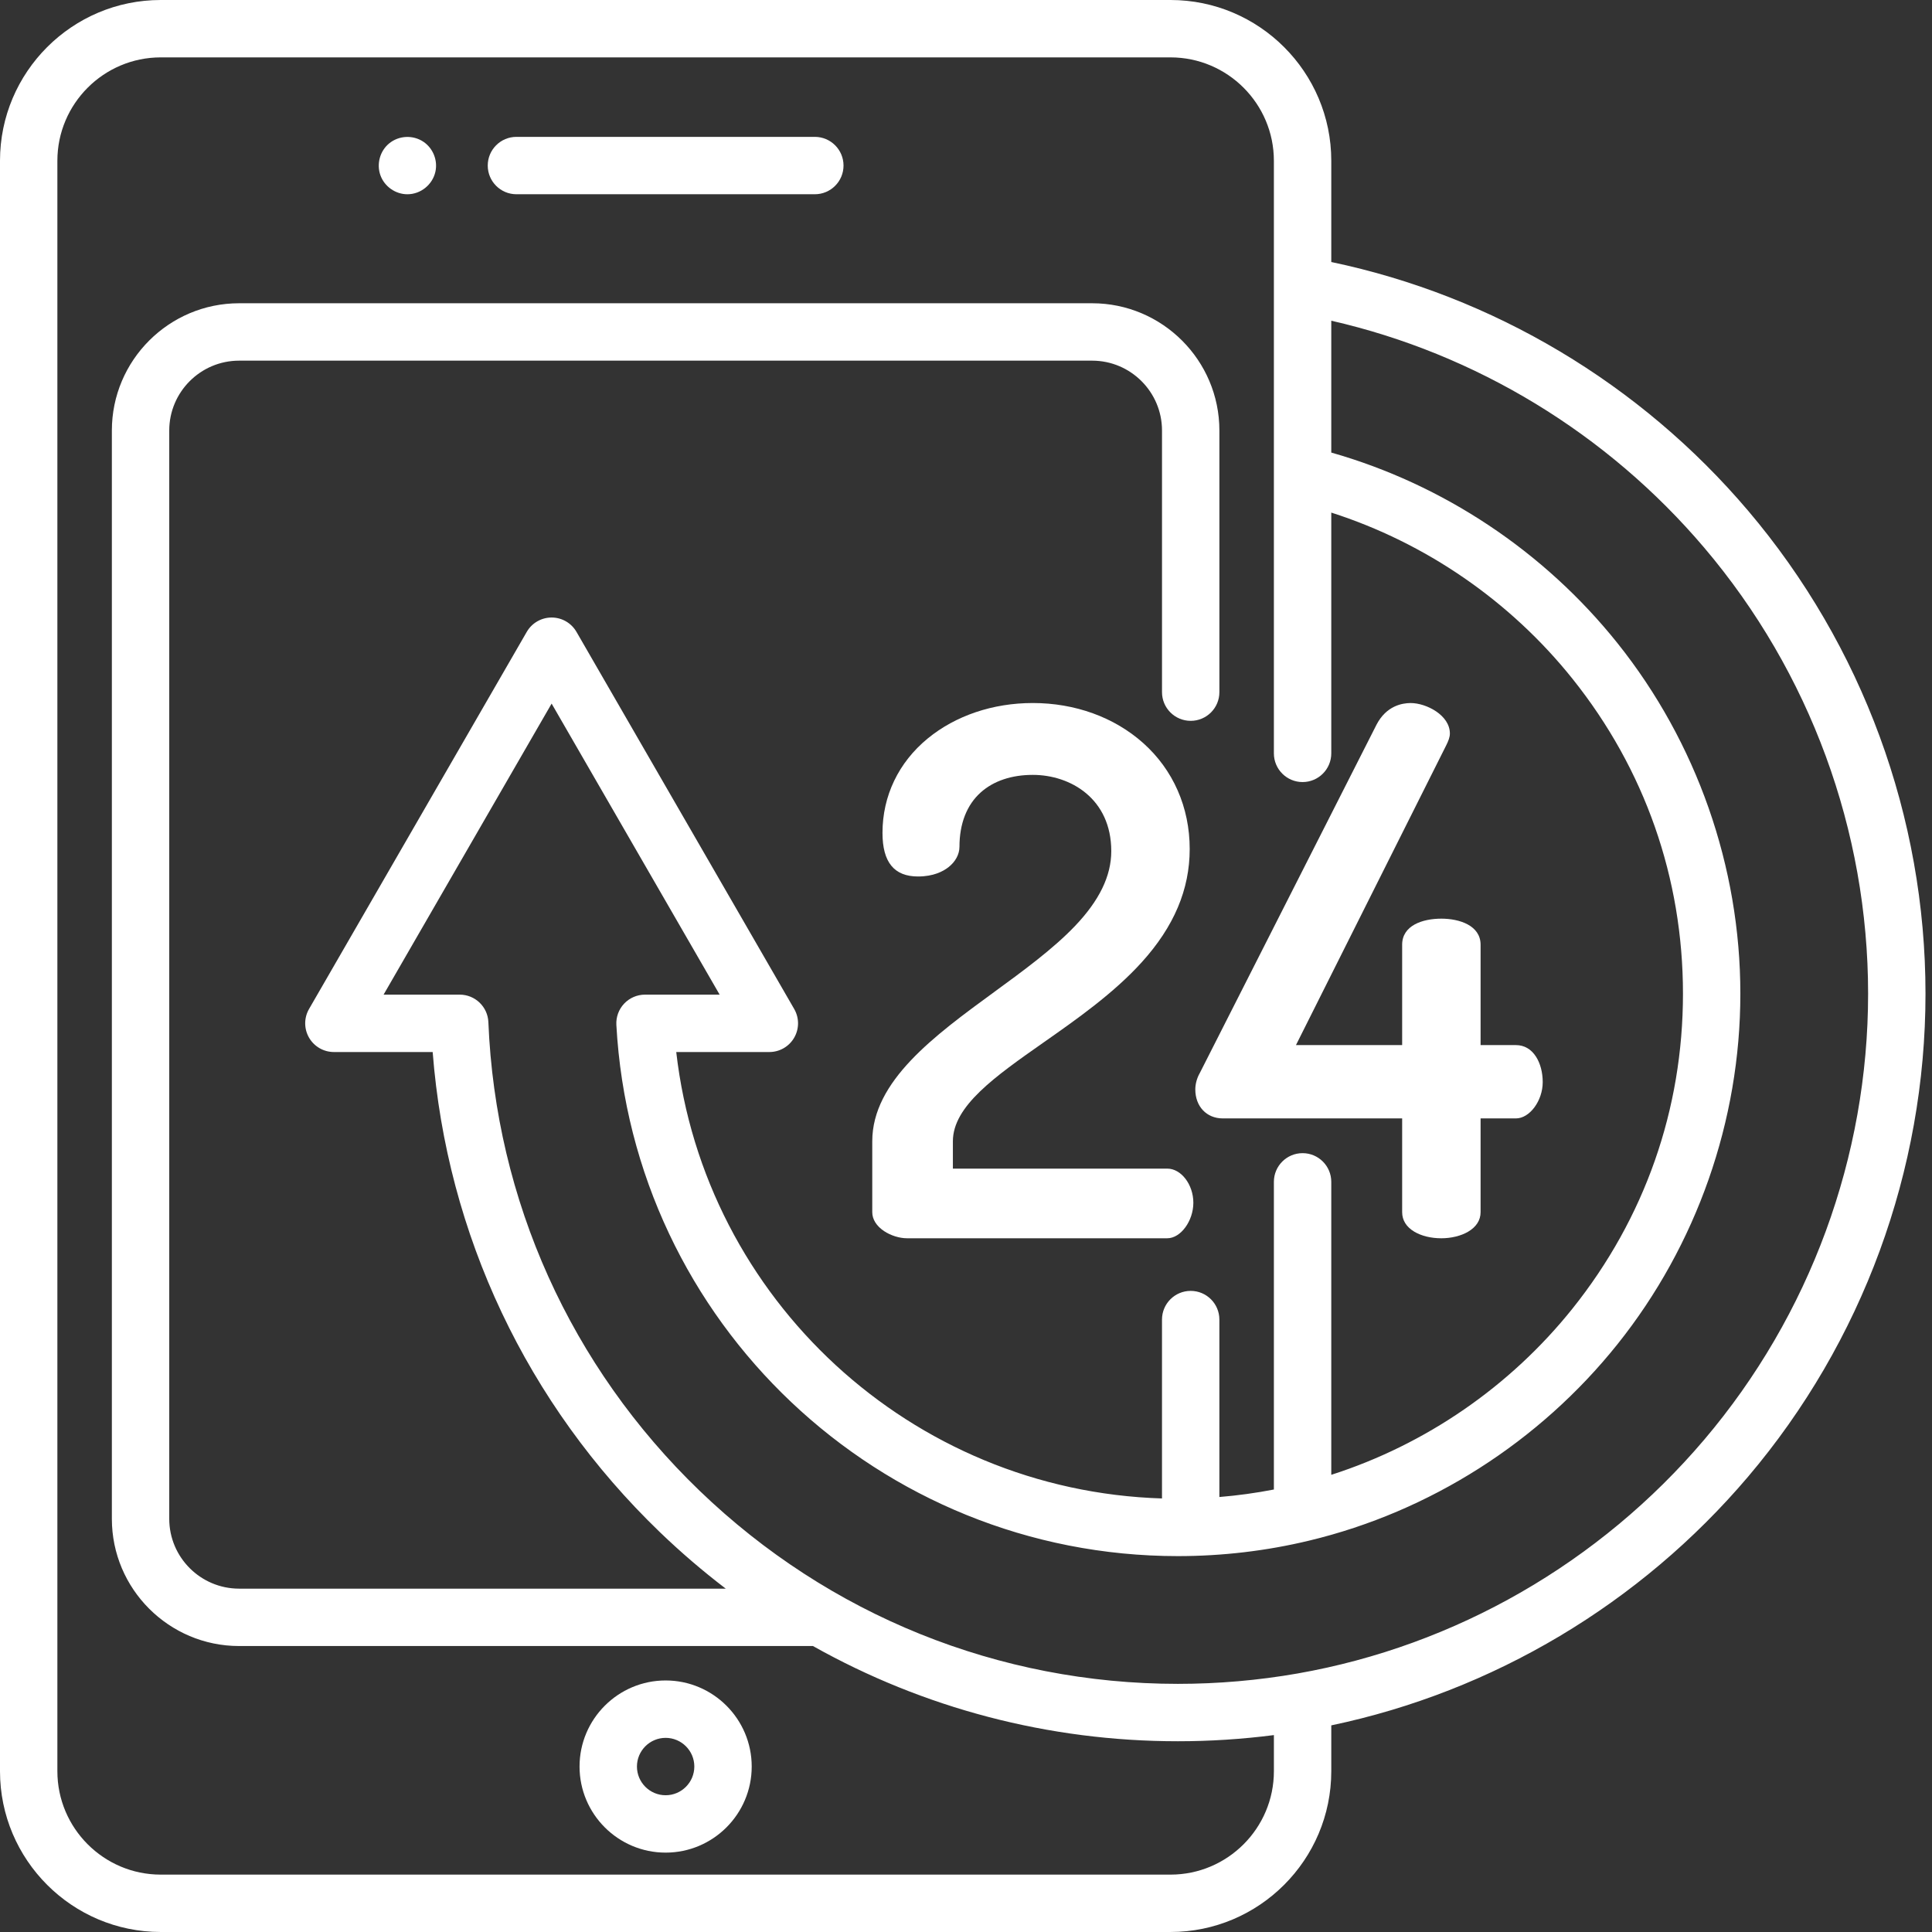 <?xml version="1.0" encoding="UTF-8"?> <svg xmlns="http://www.w3.org/2000/svg" xmlns:xlink="http://www.w3.org/1999/xlink" xmlns:svgjs="http://svgjs.com/svgjs" width="512" height="512" x="0" y="0" viewBox="0 0 512 512" style="enable-background:new 0 0 512 512" xml:space="preserve" class=""><rect x="0" y="0" width="512" height="512" fill="#333333" stroke="none"/> <g> <path xmlns="http://www.w3.org/2000/svg" d="m176.398 445.34c-12.578 0-22.812 10.234-22.812 22.812s10.234 22.812 22.812 22.812c12.578 0 22.812-10.234 22.812-22.812s-10.234-22.812-22.812-22.812zm0 30.418c-4.191 0-7.602-3.41-7.602-7.605 0-4.191 3.41-7.602 7.602-7.602 4.191 0 7.605 3.41 7.605 7.602-.004 4.195-3.414 7.605-7.605 7.605zm0 0" fill="#ffffff" data-original="#000000" style="" class=""></path> <path xmlns="http://www.w3.org/2000/svg" d="m136.859 51.477h79.078c4.199 0 7.605-3.402 7.605-7.602s-3.406-7.605-7.605-7.605h-79.078c-4.199 0-7.602 3.406-7.602 7.605s3.402 7.602 7.602 7.602zm0 0" fill="#ffffff" data-original="#000000" style="" class=""></path> <path xmlns="http://www.w3.org/2000/svg" d="m107.969 51.48c3.516 0 6.637-2.523 7.41-5.941.688-3.027-.609-6.27-3.195-7.988-2.758-1.832-6.473-1.652-9.039.445-2.461 2.012-3.395 5.449-2.336 8.438 1.059 2.98 3.988 5.047 7.16 5.047zm0 0" fill="#ffffff" data-original="#000000" style="" class=""></path> <path xmlns="http://www.w3.org/2000/svg" d="m463.242 135.316c-28.586-33.68-67.605-56.898-110.438-65.879v-26.836c0-23.492-19.117-42.602-42.613-42.602h-267.59c-23.492 0-42.602 19.109-42.602 42.602v426.785c0 23.496 19.109 42.613 42.602 42.613h267.59c23.496 0 42.613-19.117 42.613-42.613v-12.145c42.832-8.98 81.852-32.199 110.438-65.879 30.328-35.738 47.035-81.203 47.035-128.023 0-46.82-16.707-92.285-47.035-128.023zm-153.051 361.477h-267.59c-15.105 0-27.395-12.293-27.395-27.406v-426.785c0-15.105 12.289-27.395 27.395-27.395h267.59c15.109 0 27.402 12.289 27.402 27.395v157.047c0 4.199 3.406 7.605 7.605 7.605s7.605-3.406 7.605-7.605v-63.809c24.969 8 47.418 23.398 63.953 44.082 19.137 23.941 29.25 52.785 29.25 83.418 0 30.633-10.117 59.477-29.25 83.414-16.535 20.684-38.98 36.086-63.953 44.086v-77.641c0-4.199-3.406-7.602-7.605-7.602s-7.605 3.402-7.605 7.602v81.535c-4.762.922-9.586 1.59-14.445 1.988v-47.023c0-4.199-3.406-7.602-7.605-7.602s-7.602 3.402-7.602 7.602v47.406c-66.445-2.062-121.191-52.688-128.73-118.309h24.676c2.715 0 5.227-1.449 6.582-3.805 1.359-2.352 1.359-5.25 0-7.602l-57.699-99.941c-1.359-2.352-3.867-3.801-6.586-3.801-2.715 0-5.227 1.449-6.586 3.801l-57.699 99.941c-1.359 2.352-1.359 5.25 0 7.602 1.359 2.355 3.867 3.805 6.586 3.805h26.176c3.746 48.352 24.953 93.297 60.203 127.23 5.57 5.359 11.402 10.352 17.465 14.98h-128.961c-10.207 0-18.516-8.301-18.516-18.504v-288.414c0-10.207 8.305-18.512 18.516-18.512h226.059c10.207 0 18.516 8.305 18.516 18.512v69.34c0 4.199 3.402 7.602 7.602 7.602s7.605-3.402 7.605-7.602v-69.34c0-18.594-15.129-33.723-33.723-33.723h-226.059c-18.594 0-33.723 15.129-33.723 33.723v288.414c0 18.586 15.129 33.711 33.723 33.711h152.074c29.277 16.453 62.402 25.234 96.715 25.234 8.504 0 17.027-.551 25.438-1.633v9.57c0 15.113-12.293 27.406-27.402 27.406zm141.453-115.27c-27.684 32.621-65.953 54.625-107.762 61.965-10.406 1.824-21.078 2.754-31.723 2.754-47.461 0-92.473-18.172-126.75-51.168-34.176-32.906-54.059-77.012-55.984-124.191-.164-4.074-3.516-7.293-7.598-7.293h-20.172l44.531-77.129 44.527 77.129h-19.777c-2.09 0-4.086.859-5.523 2.375s-2.184 3.559-2.07 5.645c4.344 78.941 69.707 140.777 148.816 140.777 11.773 0 23.488-1.383 34.816-4.113 31.977-7.672 60.98-26.148 81.66-52.023 21.012-26.281 32.578-59.277 32.578-92.91 0-33.633-11.566-66.629-32.578-92.914-19.418-24.289-46.168-42.062-75.832-50.492v-34.941c38.312 8.746 73.141 29.879 98.844 60.164 28 32.992 43.422 74.965 43.422 118.184s-15.422 85.191-43.426 118.184zm0 0" fill="#ffffff" data-original="#000000" style="" class=""></path> <path xmlns="http://www.w3.org/2000/svg" d="m309.34 309.695h-56.816v-7.234c0-9.344 11.156-17.168 24.078-26.23 8.68-6.086 18.512-12.984 25.969-21.223 8.551-9.453 12.711-19.277 12.711-30.023 0-11.02-4.383-20.992-12.344-28.086-7.664-6.828-18.047-10.59-29.234-10.59-10.574 0-20.469 3.34-27.852 9.398-7.73 6.344-11.984 15.227-11.984 25.012 0 7.777 3.082 11.559 9.426 11.559 4.051 0 6.609-1.332 8.043-2.449 1.863-1.453 2.93-3.43 2.93-5.43 0-6.137 1.961-11.129 5.672-14.43 3.391-3.02 8.152-4.617 13.766-4.617 10.012 0 20.793 6.324 20.793 20.211 0 6.574-3.152 13.074-9.637 19.863-5.809 6.082-13.723 11.867-21.383 17.461-15.887 11.613-32.32 23.621-32.32 39.574v18.789c0 1.887 1.121 3.672 3.156 5.02 1.781 1.18 4.055 1.883 6.074 1.883h68.957c3.547 0 6.906-4.578 6.906-9.422-.004-4.812-3.23-9.035-6.91-9.035zm0 0" fill="#ffffff" data-original="#000000" style="" class=""></path> <path xmlns="http://www.w3.org/2000/svg" d="m316.77 288.711c0 4.52 3 7.68 7.293 7.68h47.523v24.859c0 2.125 1.117 3.91 3.234 5.168 1.883 1.121 4.422 1.738 7.156 1.738 2.625 0 5.207-.633 7.086-1.738 2.164-1.27 3.309-3.055 3.309-5.168v-24.859h9.363c3.648 0 7.102-4.676 7.102-9.617 0-2.562-.629-4.953-1.766-6.727-1.289-2.02-3.137-3.086-5.336-3.086h-9.363v-26.602c0-5.098-5.598-6.906-10.395-6.906-5.023 0-10.391 1.812-10.391 6.906v26.602h-28.141l39.809-79.426c.59-1.18.98-2.168.98-3.156 0-4.852-6.254-8.066-10.391-8.066-2.258 0-6.434.738-9.023 5.684l-46.871 92.391c-.75 1.309-1.18 2.887-1.18 4.324zm0 0" fill="#ffffff" data-original="#000000" style="" class=""></path> </g> </svg> 